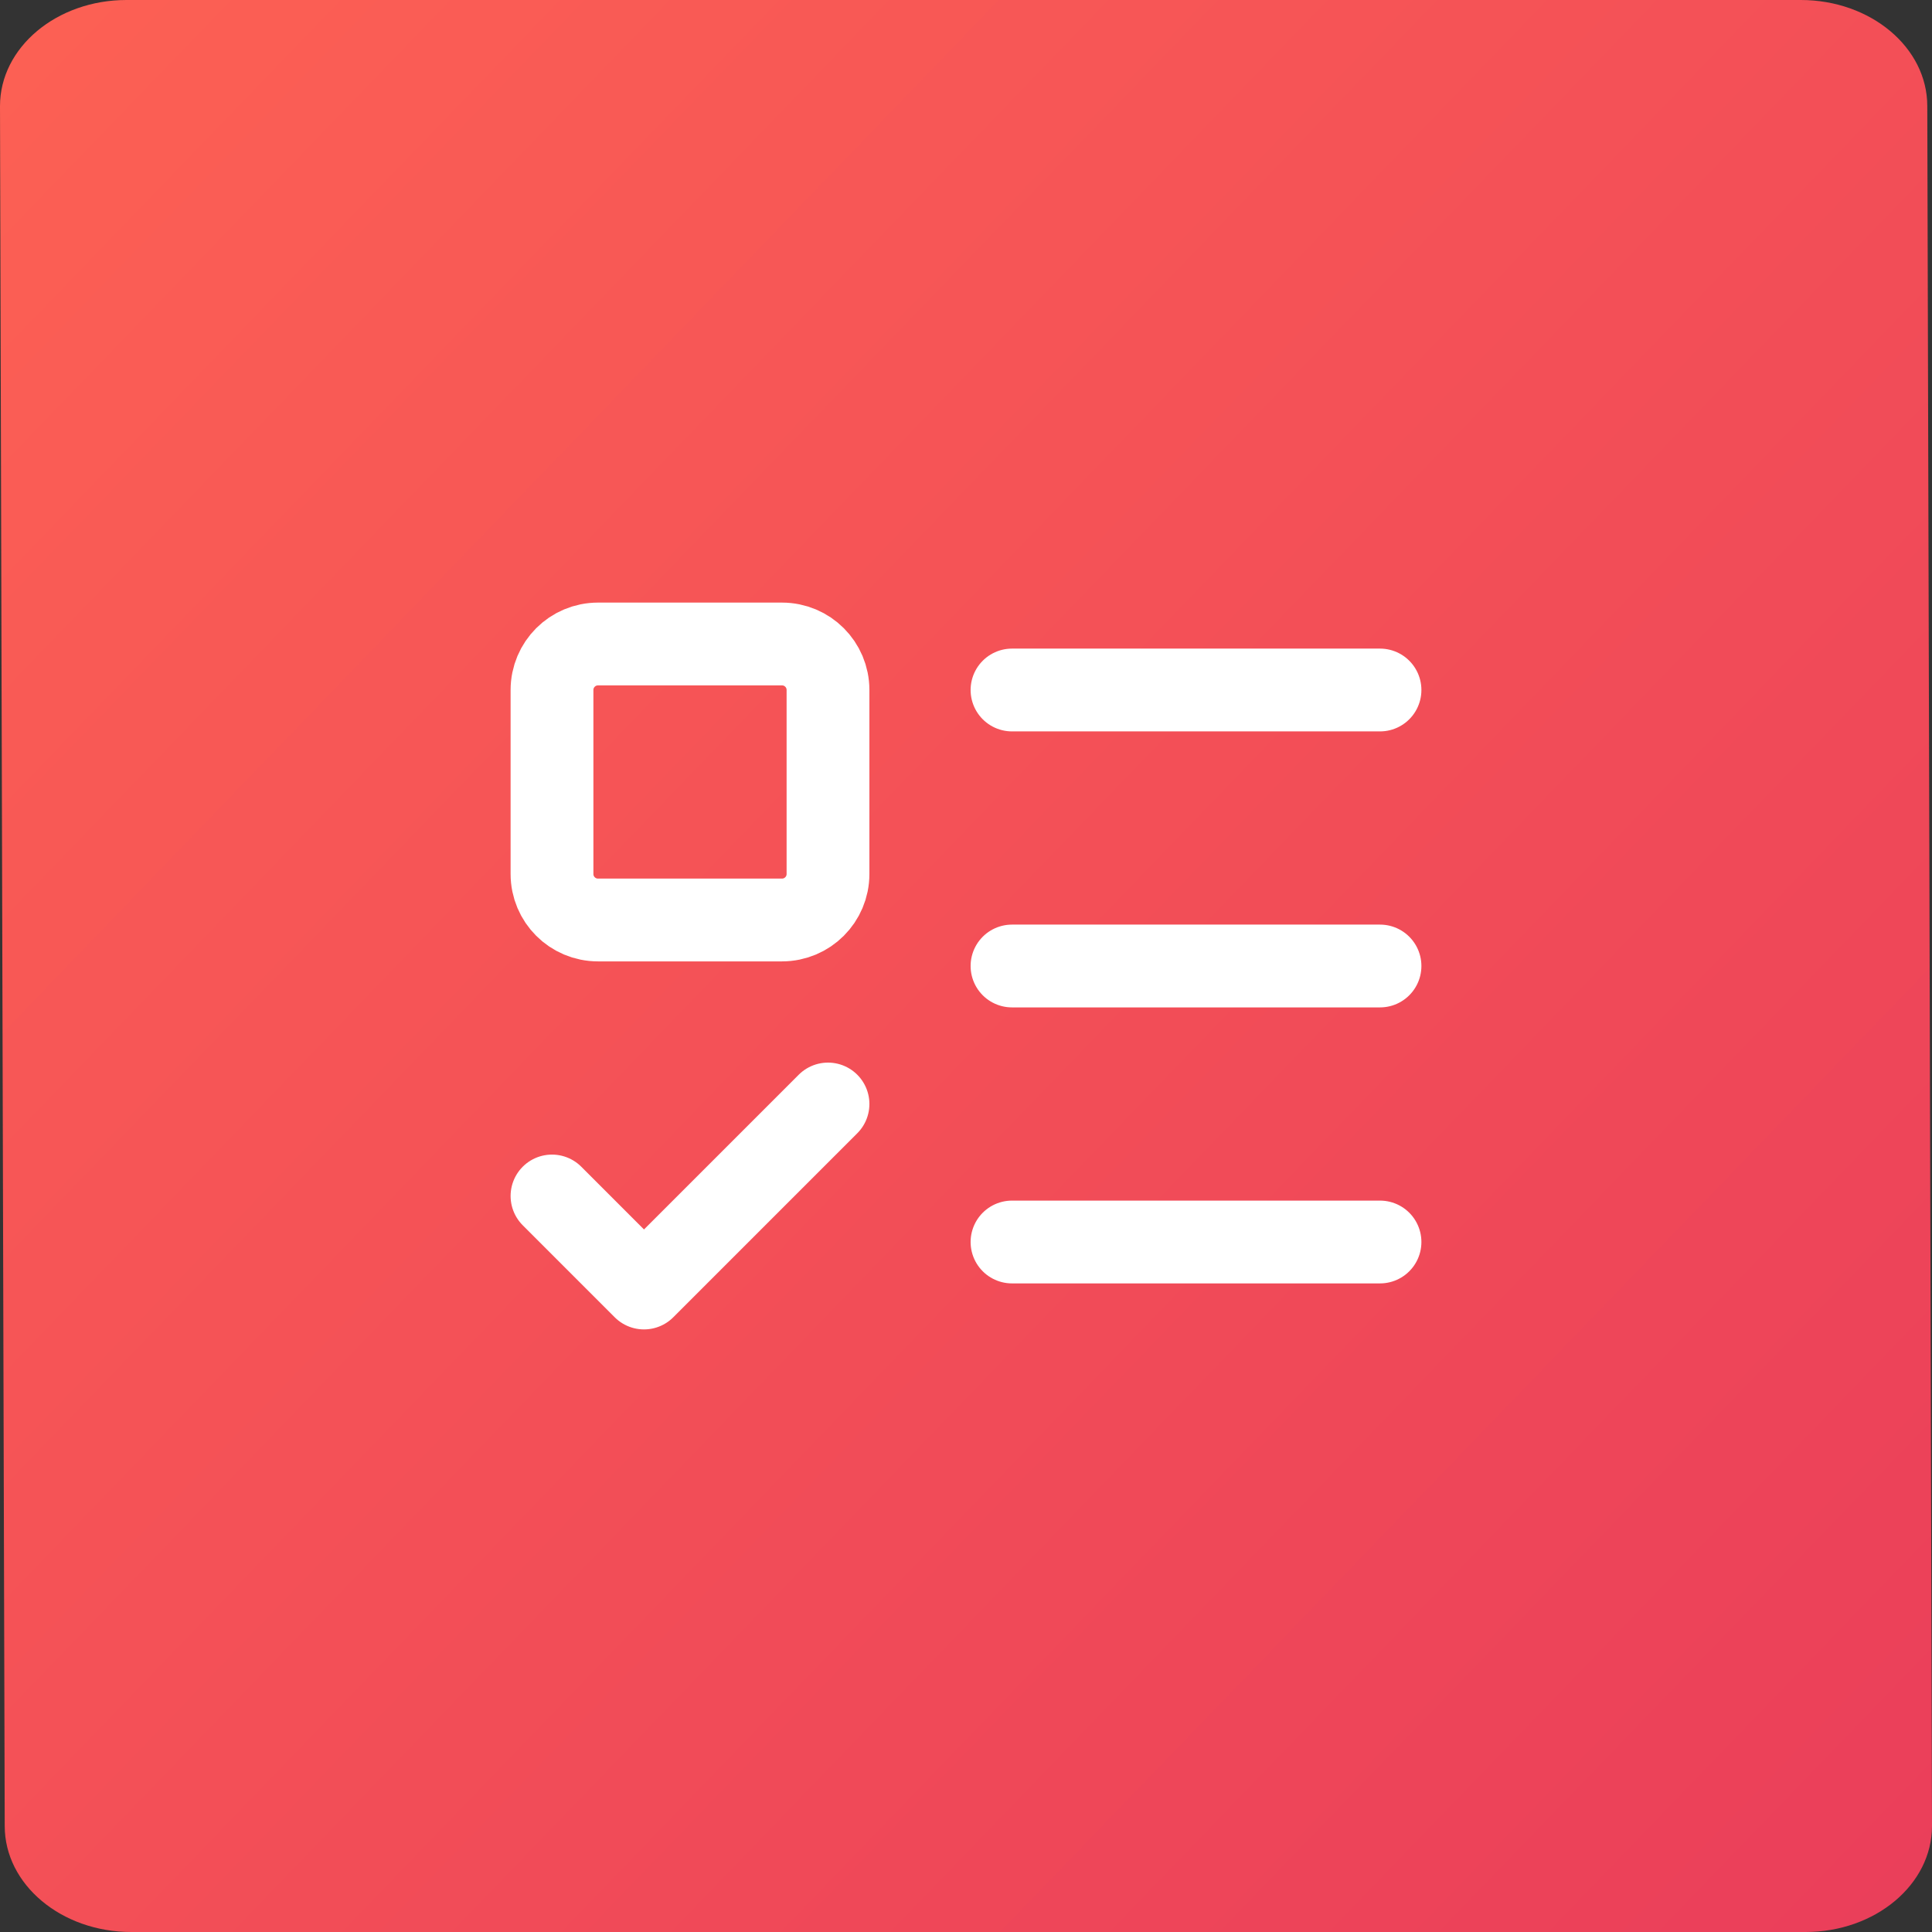 <svg width="70" height="70" viewBox="0 0 70 70" fill="none" xmlns="http://www.w3.org/2000/svg">
<rect x="0" y="0" width="70" height="70" fill="#333333" stroke="none"/>
<path d="M-4.13126e-06 3.842L0.171 66.159C0.171 68.28 2.223 70 4.755 70L65.416 70C67.948 70 70 68.28 70 66.159L69.829 3.842C69.829 1.72 67.777 2.08144e-05 65.245 2.08918e-05L4.583 2.27479e-05C2.052 2.28254e-05 -4.26374e-06 1.72 -4.13126e-06 3.842Z" fill="url(#paint0_linear_261_63)"/>
<path d="M20 43.333L23.333 46.667L30 40M36.667 25H50M36.667 35H50M36.667 45H50M21.667 23.333H28.333C29.254 23.333 30 24.079 30 25V31.667C30 32.587 29.254 33.333 28.333 33.333H21.667C20.746 33.333 20 32.587 20 31.667V25C20 24.079 20.746 23.333 21.667 23.333Z" stroke="white" stroke-width="3" stroke-linecap="round" stroke-linejoin="round"/>
<defs>
<linearGradient id="paint0_linear_261_63" x1="-2.12996e-07" y1="2.5" x2="70" y2="70" gradientUnits="userSpaceOnUse">
<stop stop-color="#FC6054"/>
<stop offset="1" stop-color="#EA3E5A"/>
</linearGradient>
</defs>
</svg>
